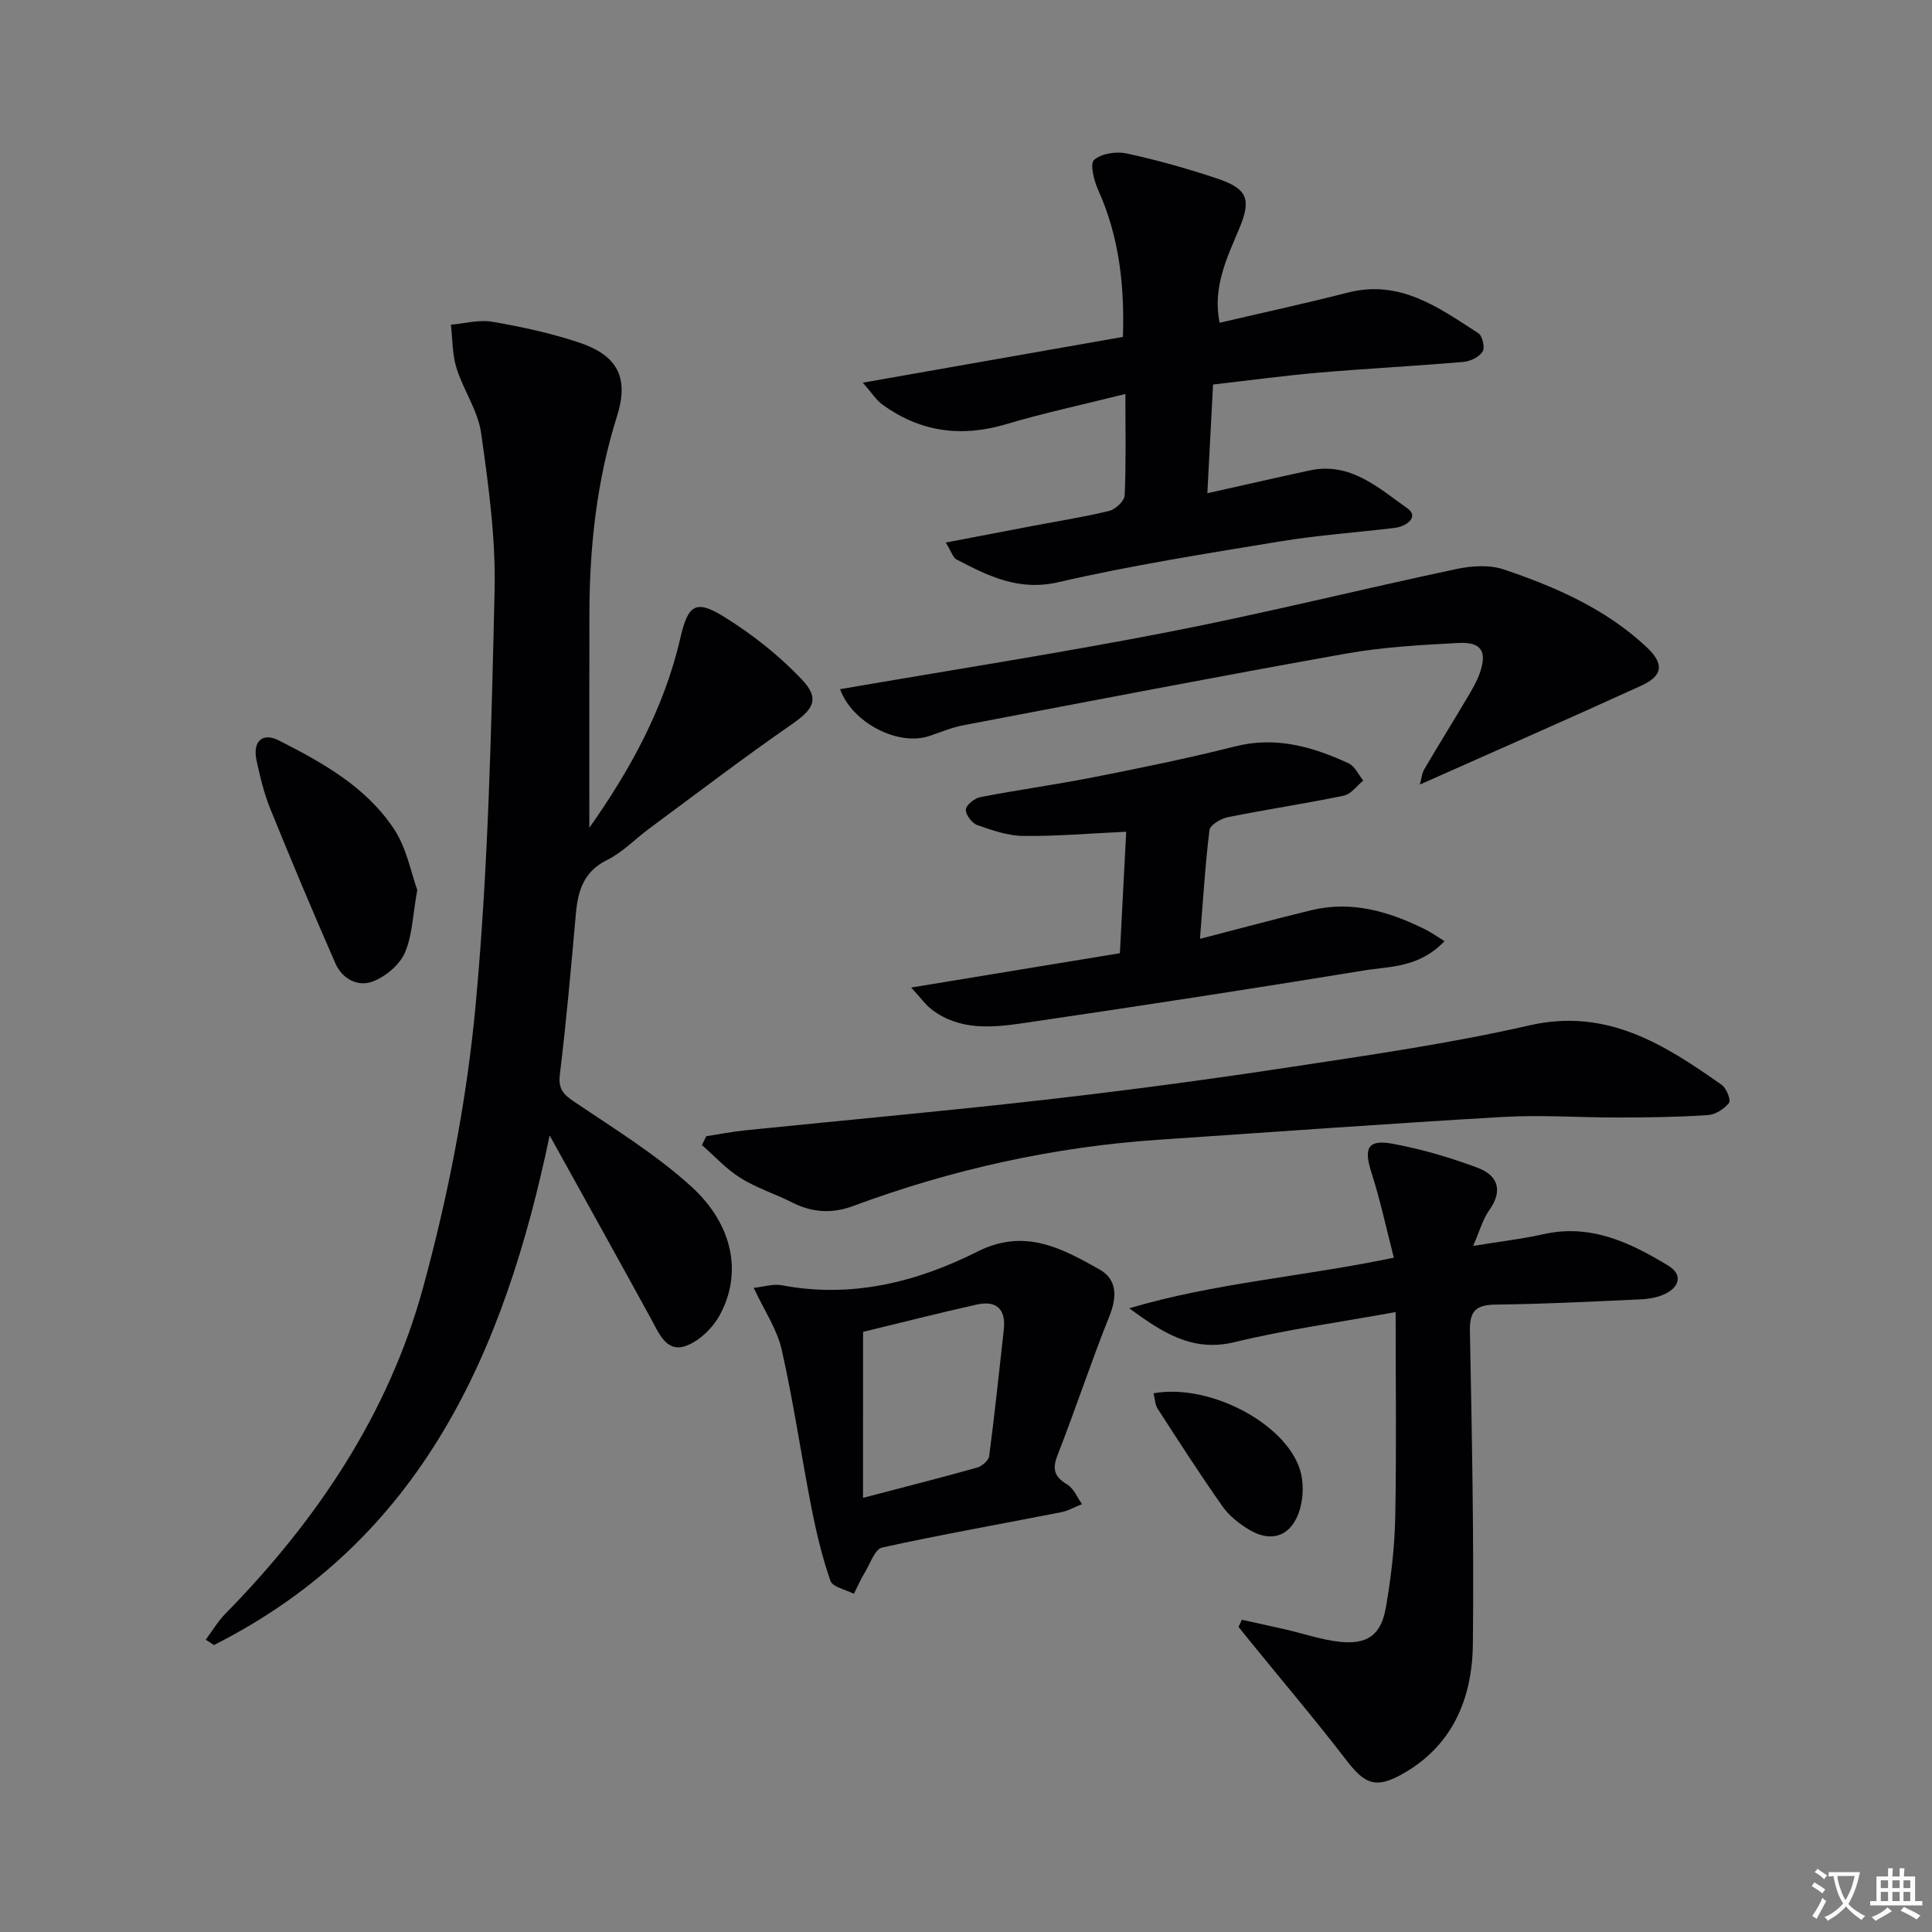 <svg enable-background="new 0 0 400 400" viewBox="0 0 400 400" xmlns="http://www.w3.org/2000/svg"><rect x="0" y="0" width="400" height="400" fill="#808080" stroke="none"/><path d="m377.9 391.2c-.2.3-.4.5-.6.8-.7-.6-1.4-1-2.2-1.5.2-.3.4-.5.5-.8.6.4 1.4.8 2.3 1.5zm-1.8 6.1c-.2-.2-.5-.4-.9-.6.4-.6.8-1.2 1.2-1.9s.7-1.3.9-1.9c.3.3.5.5.8.7-.7 1.3-1.4 2.6-2 3.7zm2.2-9c-.3.3-.5.5-.6.8-.6-.6-1.3-1.1-2-1.5.3-.3.5-.5.6-.7.6.5 1.3.9 2 1.4zm.3.2v-.9h2 4.5c-.3 1.3-.6 2.5-1 3.6s-.9 2.1-1.4 3c.4.5 1 1 1.6 1.4s1.2.8 1.9 1.1c-.3.2-.5.4-.8.8-.4-.3-1-.7-1.6-1.2s-1.2-1.1-1.6-1.6c-.5.6-1.1 1.1-1.7 1.6s-1.4.9-2.1 1.4c-.1-.3-.3-.5-.7-.8.6-.2 1.2-.5 1.9-1s1.4-1.1 2-1.8c-.5-.8-.9-1.6-1.2-2.5s-.6-2-.8-3.2c-.4.1-.7.1-1 .1zm2.5 2.7c.3 1 .7 1.7 1 2.2.3-.5.6-1.1 1-2s.6-1.9.9-3h-3.2-.4c.1.9.3 1.8.7 2.8z" fill="#fbfafc"/><path d="m396.5 388.5v1.5 3.6h1.5v.9c-.4 0-1 0-1.7 0h-7.9c-.5 0-.9 0-1.2 0v-.9h1.3v-3.5c0-.7 0-1.2 0-1.6h2.4c0-.8 0-1.4 0-1.7h1c0 .3-.1.8-.1 1.7h1.5c0-.8 0-1.4 0-1.7h1c0 .3-.1.9-.1 1.7zm-8.2 9.2c-.2-.3-.5-.5-.8-.8.8-.3 1.4-.6 1.9-.9s1-.7 1.4-1.1c.3.3.6.5.9.8-1.6 1-2.8 1.6-3.4 2zm2.6-6.8v-1.6h-1.5v1.6zm0 2.7v-1.9h-1.5v1.9zm2.4-2.7v-1.6h-1.5v1.6zm0 2.7v-1.9h-1.5v1.9zm.2 2 .7-.8c.4.2.9.5 1.6.8s1.3.7 1.8 1c-.3.3-.5.5-.8.8-.4-.3-1.5-1-3.3-1.8zm2-4.7v-1.6h-1.4v1.6zm0 2.7v-1.9h-1.4v1.9z" fill="#fbfafc"/><g fill="#010103"><path d="m113.8 235.08c-9.41 45.14-26.7 83.9-69.51 105.51-.56-.37-1.13-.74-1.69-1.11 1.33-1.78 2.48-3.75 4.02-5.33 18.95-19.31 33.82-41.41 40.96-67.52 5.23-19.12 9.08-38.89 10.9-58.61 2.63-28.44 3.24-57.09 3.92-85.67.26-10.88-1.26-21.87-2.79-32.7-.65-4.61-3.66-8.85-5.09-13.42-.89-2.85-.82-6-1.17-9.01 2.87-.24 5.84-1.08 8.59-.6 6.03 1.04 12.07 2.34 17.87 4.27 8.1 2.7 10.45 7.3 7.93 15.3-4.2 13.3-5.67 26.93-5.71 40.78-.04 14.87-.01 29.74-.01 44.4 8.23-11.65 15.44-24.52 18.83-39.24 1.57-6.8 3.09-8.12 8.96-4.49 5.84 3.61 11.42 8 16.14 12.97 3.9 4.11 2.49 6.22-2.09 9.4-9.97 6.9-19.61 14.27-29.37 21.48-2.94 2.17-5.56 4.96-8.78 6.55-4.86 2.4-6.05 6.35-6.48 11.13-.99 11.08-1.96 22.17-3.31 33.22-.38 3.07.69 4.18 3.03 5.76 8.24 5.55 16.81 10.83 24.12 17.46 8.77 7.96 10.62 18.02 5.98 26.61-1.5 2.78-4.49 5.68-7.39 6.54-3.8 1.13-5.32-2.89-6.94-5.84-6.78-12.38-13.64-24.68-20.92-37.84z"/><path d="m195.81 112.33c6.53-1.25 12.15-2.33 17.77-3.4 5.37-1.02 10.79-1.87 16.09-3.16 1.29-.32 3.13-2.05 3.18-3.2.3-6.63.15-13.28.15-21-8.61 2.15-16.77 3.9-24.74 6.27-9.28 2.76-17.74 1.58-25.54-4.05-1.3-.94-2.2-2.42-4.09-4.56 18.74-3.3 36.15-6.36 53.86-9.48.35-10.72-.79-20.78-5.12-30.4-.87-1.93-1.75-5.43-.86-6.23 1.49-1.34 4.57-1.81 6.7-1.36 6.31 1.36 12.55 3.12 18.67 5.16 6.42 2.13 7.26 4.28 4.67 10.46-2.57 6.12-5.52 12.13-4.05 19.45 8.91-2.09 17.79-4.01 26.58-6.26 10.81-2.76 18.84 3.14 27.03 8.44.83.54 1.36 3.01.84 3.8-.74 1.12-2.54 2-3.96 2.12-9.93.85-19.88 1.36-29.81 2.21-7.25.62-14.48 1.61-22.03 2.47-.39 7.39-.76 14.46-1.18 22.51 7.55-1.68 14.38-3.26 21.23-4.73 8.39-1.8 14.24 3.66 20.19 7.86 2.45 1.73-.13 3.74-2.59 4.04-7.91.96-15.89 1.5-23.74 2.8-15.35 2.53-30.75 4.94-45.89 8.44-8.27 1.91-14.55-1.27-21.15-4.71-.71-.37-1.02-1.56-2.21-3.49z"/><path d="m288.95 271.65c-11.61 2.11-22.6 3.62-33.32 6.22-8.92 2.17-15.15-2.16-21.84-7 17.63-5.25 35.88-6.53 54.79-10.48-1.55-5.99-2.8-11.9-4.64-17.63-1.63-5.07-.77-6.92 4.43-5.95 5.97 1.11 11.89 2.84 17.59 4.98 4.06 1.52 5.32 4.62 2.4 8.72-1.37 1.93-2.02 4.38-3.36 7.44 5.5-.9 10.07-1.42 14.53-2.42 9.78-2.21 17.98 1.72 25.88 6.52 2.93 1.78 2.39 4.28-.51 5.76-1.56.8-3.49 1.13-5.28 1.21-9.97.46-19.94.96-29.91 1.08-4.03.05-5.46 1.21-5.38 5.43.41 21.62.85 43.25.61 64.88-.12 11.31-4.26 21.22-14.86 27.03-5.37 2.94-7.6 1.83-11.32-3-6.37-8.28-13.13-16.26-19.72-24.36-.88-1.08-1.75-2.16-2.62-3.25.23-.49.46-.99.69-1.48 3.05.68 6.11 1.34 9.16 2.04 3.71.85 7.37 2.13 11.13 2.53 5.69.6 8.53-1.41 9.52-7.05 1.08-6.19 1.82-12.5 1.95-18.78.27-13.8.08-27.58.08-42.44z"/><path d="m146.22 235.24c2.73-.42 5.44-.95 8.18-1.23 20.63-2.11 41.3-3.96 61.9-6.31 16.98-1.94 33.94-4.2 50.84-6.77 16.55-2.52 33.17-4.9 49.47-8.63 16.1-3.68 27.94 3.94 39.87 12.32.98.69 1.93 3.19 1.49 3.73-.99 1.24-2.81 2.42-4.36 2.52-6.14.41-12.31.49-18.47.5-7.96.02-15.94-.58-23.86-.12-23.72 1.36-47.41 3.11-71.12 4.7-21.86 1.46-43.03 6.13-63.55 13.75-4.29 1.59-8.38 1.38-12.49-.69-3.55-1.8-7.44-3.02-10.79-5.11-2.94-1.83-5.35-4.51-8-6.82.29-.61.59-1.23.89-1.84z"/><path d="m248.44 194.38c8.09-2.09 15.55-4.11 23.05-5.93 8.37-2.03 16.1.26 23.54 3.95 1.33.66 2.55 1.54 4.04 2.46-5.34 5.57-11.32 5.18-16.65 6.06-23.4 3.83-46.85 7.43-70.31 10.87-6.56.96-13.35 1.68-19.2-2.78-1.31-1-2.29-2.42-4.26-4.55 15.08-2.48 28.88-4.75 43.21-7.11.43-8.3.86-16.5 1.31-25.15-7.51.35-14.41.95-21.3.87-3.2-.03-6.46-1.16-9.54-2.25-1.1-.39-2.45-2.18-2.36-3.22.09-.97 1.82-2.34 3.02-2.57 7.81-1.51 15.7-2.59 23.5-4.13 9.75-1.93 19.51-3.9 29.15-6.35 8.47-2.15 16.1.03 23.58 3.49 1.29.6 2.04 2.35 3.03 3.57-1.33 1.08-2.53 2.81-4.02 3.12-7.96 1.65-16.01 2.85-23.98 4.45-1.46.29-3.71 1.61-3.84 2.68-.89 7.17-1.32 14.42-1.97 22.52z"/><path d="m173.93 142.69c22.82-3.94 45.43-7.45 67.88-11.82 20.02-3.9 39.85-8.84 59.81-13.08 3.12-.66 6.79-.88 9.73.11 10.72 3.62 21.09 8.15 29.51 16.03 3.74 3.5 3.46 5.97-1.03 8.02-15.04 6.87-30.19 13.5-45.86 20.48.31-1.1.4-2.3.95-3.23 2.94-5.02 6.02-9.95 8.99-14.96.93-1.57 1.86-3.18 2.46-4.88 1.57-4.48.35-6.49-4.39-6.24-7.78.41-15.64.84-23.29 2.2-26.44 4.71-52.82 9.81-79.2 14.83-2.43.46-4.76 1.45-7.11 2.24-6.45 2.15-15.97-2.76-18.45-9.7z"/><path d="m156.05 266.64c2.06-.22 4.04-.88 5.82-.54 14.41 2.74 27.91-.64 40.55-6.99 9.73-4.89 17.41-.68 25.21 3.71 3.62 2.04 3.69 5.6 2.08 9.62-3.82 9.52-7.02 19.29-10.76 28.85-1.16 2.97-.61 4.48 2.02 6.07 1.34.81 2.06 2.67 3.05 4.05-1.44.57-2.83 1.39-4.33 1.68-12.36 2.43-24.77 4.61-37.06 7.31-1.47.32-2.43 3.24-3.5 5.03-.88 1.46-1.58 3.03-2.35 4.55-1.68-.87-4.39-1.38-4.84-2.68-1.73-4.93-2.94-10.07-3.95-15.21-2.13-10.88-3.71-21.87-6.15-32.67-.97-4.25-3.62-8.11-5.79-12.78zm22.63 43.47c8.58-2.25 16.12-4.15 23.61-6.26 1.01-.28 2.39-1.47 2.51-2.38 1.14-8.72 2.06-17.48 3.03-26.22.46-4.21-1.56-6.06-5.58-5.16-8.05 1.8-16.04 3.84-23.56 5.66-.01 11.59-.01 22.54-.01 34.36z"/><path d="m86.39 184.25c-.96 5.34-1.03 9.53-2.59 13.06-1.1 2.48-3.92 4.83-6.52 5.86-3.17 1.25-6.43-.49-7.84-3.72-4.65-10.6-9.13-21.27-13.48-31.99-1.3-3.21-2.12-6.64-2.85-10.03-.84-3.91 1.18-5.87 4.62-4.13 9.07 4.6 18.1 9.64 23.85 18.35 2.63 3.96 3.53 9.09 4.81 12.6z"/><path d="m238.84 288.46c12.06-2.14 28.44 6.86 30.58 16.87.55 2.58.32 5.7-.63 8.15-1.84 4.72-5.74 5.86-10.11 3.26-2.09-1.24-4.18-2.88-5.56-4.84-4.66-6.62-9.05-13.44-13.44-20.24-.57-.87-.57-2.11-.84-3.2z"/></g></svg>